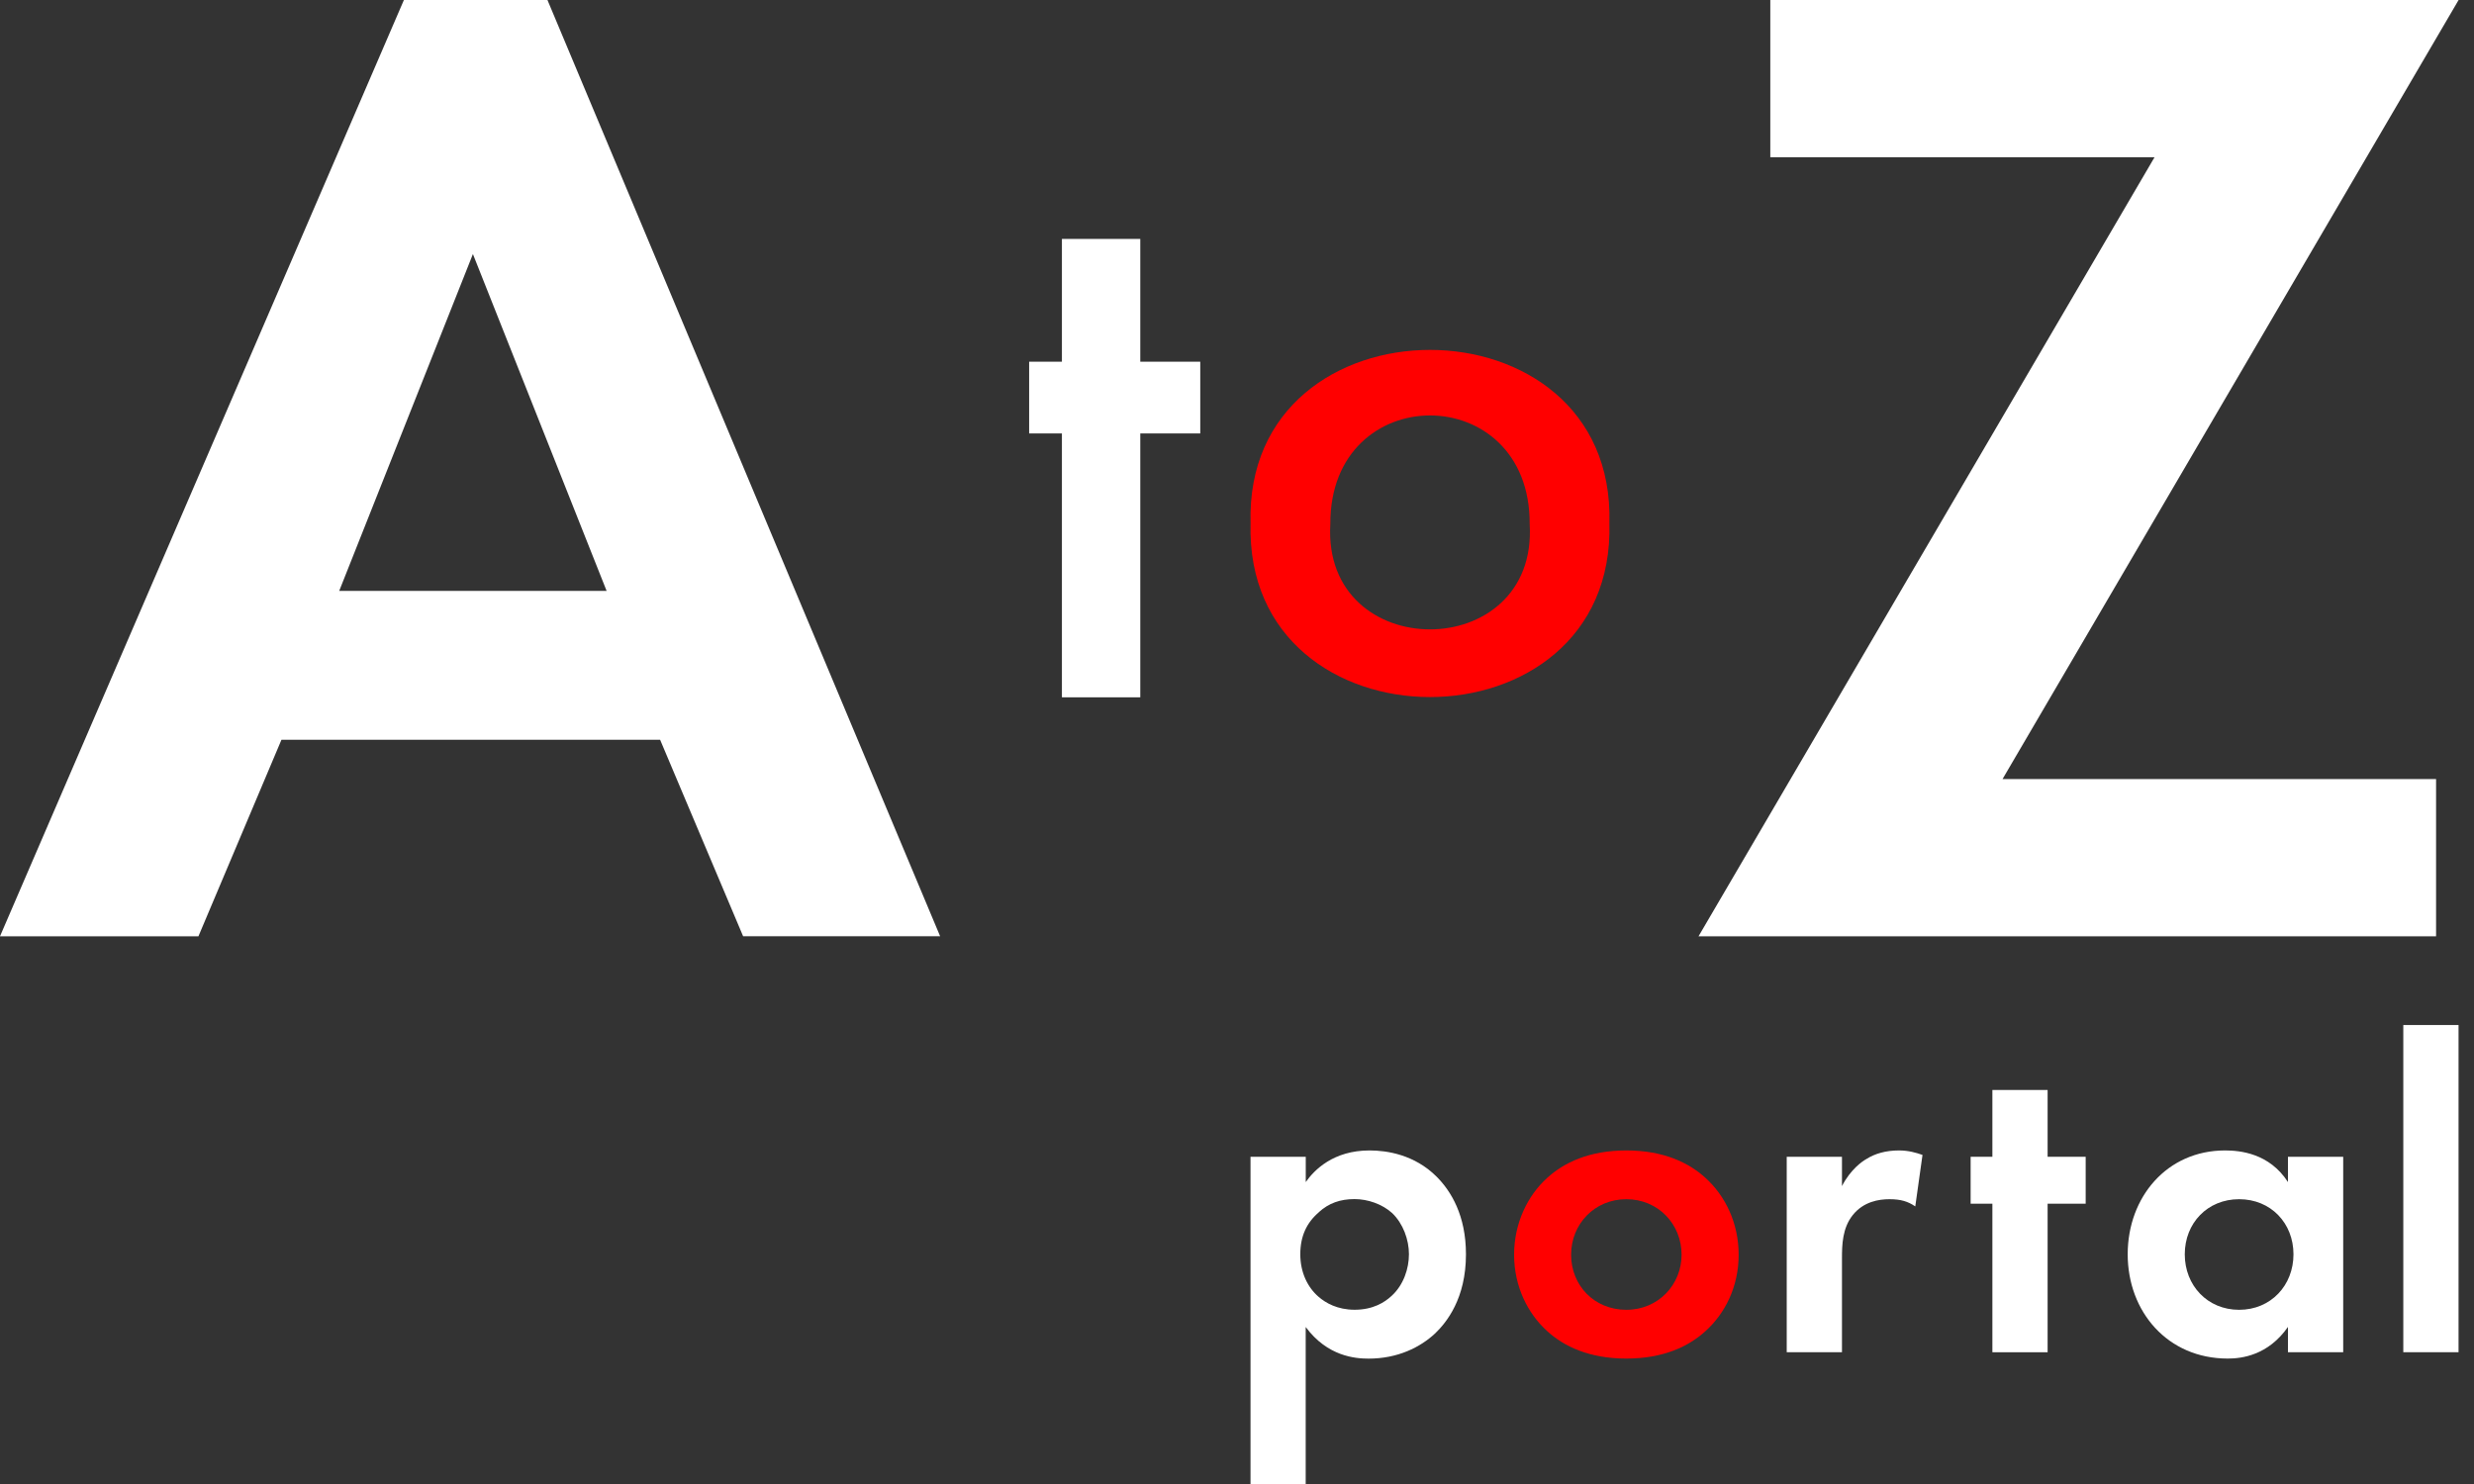 <svg width="130" height="78" viewBox="0 0 130 78" fill="none" xmlns="http://www.w3.org/2000/svg">
<rect x="0" y="0" width="130" height="78" fill="#333333" stroke="none"/>
<g clip-path="url(#clip0_28_5704)">
<path d="M68.613 78H65.71V60.801H68.613V62.13C69.064 61.49 70.064 60.468 71.967 60.468C72.87 60.468 74.322 60.682 75.486 61.844C76.246 62.602 77.031 63.886 77.031 65.927C77.031 68.254 76.009 69.509 75.415 70.081C74.63 70.817 73.44 71.41 71.917 71.41C71.204 71.41 69.753 71.292 68.61 69.748V78.003L68.613 78ZM69.301 63.718C68.659 64.265 68.326 64.976 68.326 65.924C68.326 66.874 68.706 67.657 69.279 68.154C69.659 68.487 70.279 68.841 71.182 68.841C72.135 68.841 72.752 68.462 73.132 68.105C73.751 67.536 74.035 66.682 74.035 65.921C74.035 65.159 73.727 64.308 73.154 63.761C72.63 63.286 71.87 63.025 71.179 63.025C70.419 63.025 69.824 63.239 69.301 63.712V63.718Z" fill="white"/>
<path d="M89.622 61.916C90.644 62.842 91.36 64.265 91.36 65.949C91.36 67.632 90.647 69.034 89.622 69.96C88.741 70.767 87.411 71.407 85.458 71.407C83.506 71.407 82.176 70.767 81.294 69.96C80.273 69.034 79.56 67.611 79.56 65.949C79.56 64.286 80.273 62.839 81.294 61.916C82.176 61.108 83.506 60.468 85.458 60.468C87.411 60.468 88.741 61.108 89.622 61.916ZM88.361 65.949C88.361 64.336 87.125 63.031 85.458 63.031C83.792 63.031 82.556 64.336 82.556 65.949C82.556 67.561 83.77 68.844 85.458 68.844C87.146 68.844 88.361 67.514 88.361 65.949Z" fill="#FF0000"/>
<path d="M93.886 60.801H96.789V62.342C97.24 61.462 97.86 61.037 98.072 60.919C98.523 60.633 99.093 60.468 99.785 60.468C100.283 60.468 100.688 60.586 101.021 60.704L100.641 63.41C100.261 63.149 99.881 63.031 99.286 63.031C98.738 63.031 97.932 63.149 97.359 63.861C96.81 64.547 96.789 65.427 96.789 66.138V71.075H93.886V60.801Z" fill="white"/>
<path d="M107.595 63.267V71.075H104.693V63.267H103.55V60.801H104.693V57.29H107.595V60.801H109.595V63.267H107.595Z" fill="white"/>
<path d="M120.224 60.801H123.127V71.075H120.224V69.745C119.178 71.24 117.798 71.407 117.06 71.407C113.896 71.407 111.803 68.941 111.803 65.927C111.803 62.913 113.871 60.468 116.917 60.468C117.702 60.468 119.246 60.611 120.224 62.13V60.801ZM114.802 65.927C114.802 67.564 115.992 68.844 117.658 68.844C119.324 68.844 120.514 67.564 120.514 65.927C120.514 64.29 119.324 63.031 117.658 63.031C115.992 63.031 114.802 64.29 114.802 65.927Z" fill="white"/>
<path d="M129.188 53.876V71.075H126.285V53.876H129.188Z" fill="white"/>
<path d="M34.685 38.882H14.79L10.427 49.212H0L21.224 0H28.767L49.4 49.209H39.048L34.685 38.879V38.882ZM31.876 31.059L24.85 13.353L17.824 31.059H31.876Z" fill="white"/>
<path d="M59.918 22.782V36.651H55.8V22.782H54.078V19.011H55.8V12.558H59.918V19.011H63.069V22.782H59.918Z" fill="white"/>
<path d="M84.568 27.502C84.901 39.684 65.377 39.684 65.713 27.502C65.365 15.354 84.917 15.354 84.568 27.502ZM80.379 27.542C80.413 19.933 69.871 19.936 69.905 27.542C69.46 34.927 80.824 34.927 80.379 27.542Z" fill="#FF0000"/>
<path d="M105.226 40.948H128.007V49.212H89.252L113.214 8.264H93.023V0H129.191L105.226 40.948Z" fill="white"/>
</g>
<defs>
<clipPath id="clip0_28_5704">
<rect width="129.188" height="78" fill="white"/>
</clipPath>
</defs>
</svg>
